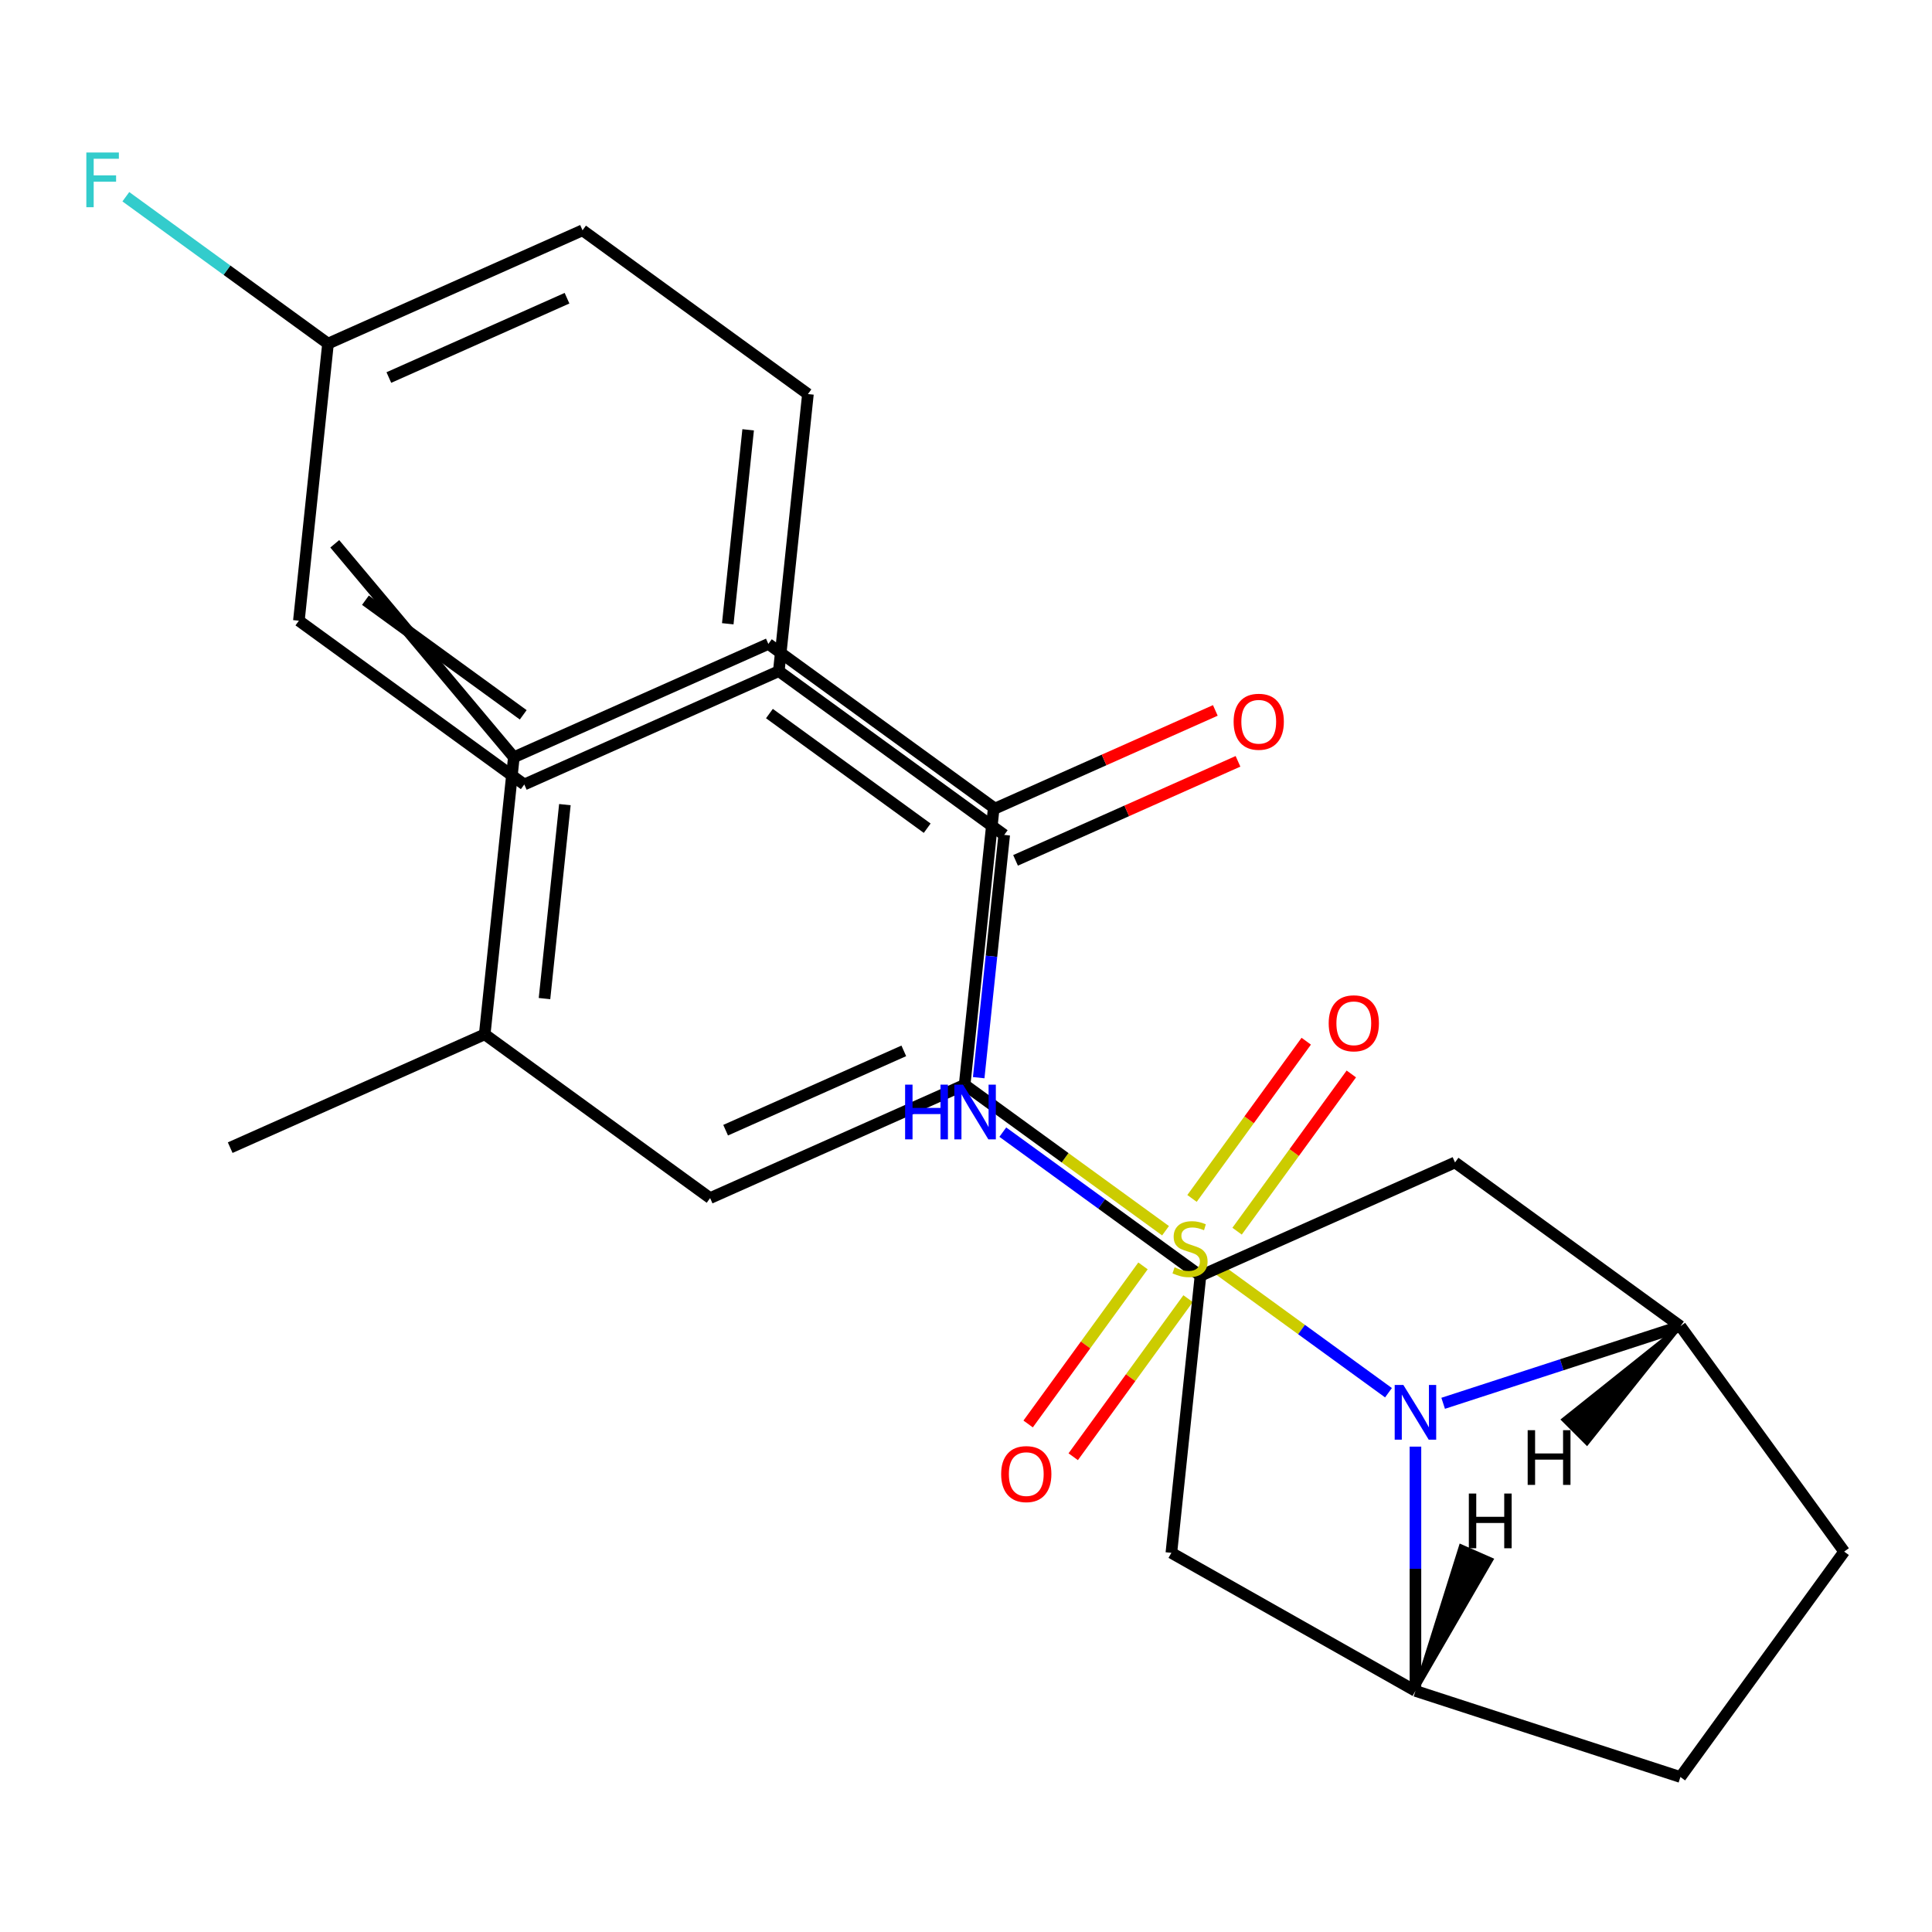 <?xml version='1.0' encoding='iso-8859-1'?>
<svg version='1.1' baseProfile='full'
              xmlns='http://www.w3.org/2000/svg'
                      xmlns:rdkit='http://www.rdkit.org/xml'
                      xmlns:xlink='http://www.w3.org/1999/xlink'
                  xml:space='preserve'
width='1000px' height='1000px' viewBox='0 0 1000 1000'>
<!-- END OF HEADER -->
<rect style='opacity:1.0;fill:#FFFFFF;stroke:none' width='1000' height='1000' x='0' y='0'> </rect>
<path class='bond-0' d='M 628.648,655.458 L 673.663,688.163' style='fill:none;fill-rule:evenodd;stroke:#CCCC00;stroke-width:6px;stroke-linecap:butt;stroke-linejoin:miter;stroke-opacity:1' />
<path class='bond-0' d='M 673.663,688.163 L 718.677,720.868' style='fill:none;fill-rule:evenodd;stroke:#0000FF;stroke-width:6px;stroke-linecap:butt;stroke-linejoin:miter;stroke-opacity:1' />
<path class='bond-3' d='M 603.278,637.025 L 551.287,599.251' style='fill:none;fill-rule:evenodd;stroke:#CCCC00;stroke-width:6px;stroke-linecap:butt;stroke-linejoin:miter;stroke-opacity:1' />
<path class='bond-3' d='M 551.287,599.251 L 499.295,561.477' style='fill:none;fill-rule:evenodd;stroke:#000000;stroke-width:6px;stroke-linecap:butt;stroke-linejoin:miter;stroke-opacity:1' />
<path class='bond-9' d='M 640.315,637.258 L 669.879,596.567' style='fill:none;fill-rule:evenodd;stroke:#CCCC00;stroke-width:6px;stroke-linecap:butt;stroke-linejoin:miter;stroke-opacity:1' />
<path class='bond-9' d='M 669.879,596.567 L 699.443,555.876' style='fill:none;fill-rule:evenodd;stroke:#FF0000;stroke-width:6px;stroke-linecap:butt;stroke-linejoin:miter;stroke-opacity:1' />
<path class='bond-9' d='M 616.981,620.305 L 646.545,579.614' style='fill:none;fill-rule:evenodd;stroke:#CCCC00;stroke-width:6px;stroke-linecap:butt;stroke-linejoin:miter;stroke-opacity:1' />
<path class='bond-9' d='M 646.545,579.614 L 676.109,538.923' style='fill:none;fill-rule:evenodd;stroke:#FF0000;stroke-width:6px;stroke-linecap:butt;stroke-linejoin:miter;stroke-opacity:1' />
<path class='bond-10' d='M 591.611,655.225 L 561.887,696.136' style='fill:none;fill-rule:evenodd;stroke:#CCCC00;stroke-width:6px;stroke-linecap:butt;stroke-linejoin:miter;stroke-opacity:1' />
<path class='bond-10' d='M 561.887,696.136 L 532.164,737.047' style='fill:none;fill-rule:evenodd;stroke:#FF0000;stroke-width:6px;stroke-linecap:butt;stroke-linejoin:miter;stroke-opacity:1' />
<path class='bond-10' d='M 614.945,672.177 L 585.221,713.088' style='fill:none;fill-rule:evenodd;stroke:#CCCC00;stroke-width:6px;stroke-linecap:butt;stroke-linejoin:miter;stroke-opacity:1' />
<path class='bond-10' d='M 585.221,713.088 L 555.497,754' style='fill:none;fill-rule:evenodd;stroke:#FF0000;stroke-width:6px;stroke-linecap:butt;stroke-linejoin:miter;stroke-opacity:1' />
<path class='bond-1' d='M 732.631,748.77 L 732.631,811.992' style='fill:none;fill-rule:evenodd;stroke:#0000FF;stroke-width:6px;stroke-linecap:butt;stroke-linejoin:miter;stroke-opacity:1' />
<path class='bond-1' d='M 732.631,811.992 L 732.631,875.214' style='fill:none;fill-rule:evenodd;stroke:#000000;stroke-width:6px;stroke-linecap:butt;stroke-linejoin:miter;stroke-opacity:1' />
<path class='bond-2' d='M 746.976,726.344 L 808.379,706.393' style='fill:none;fill-rule:evenodd;stroke:#0000FF;stroke-width:6px;stroke-linecap:butt;stroke-linejoin:miter;stroke-opacity:1' />
<path class='bond-2' d='M 808.379,706.393 L 869.782,686.442' style='fill:none;fill-rule:evenodd;stroke:#000000;stroke-width:6px;stroke-linecap:butt;stroke-linejoin:miter;stroke-opacity:1' />
<path class='bond-7' d='M 732.631,875.214 L 606.298,803.752' style='fill:none;fill-rule:evenodd;stroke:#000000;stroke-width:6px;stroke-linecap:butt;stroke-linejoin:miter;stroke-opacity:1' />
<path class='bond-15' d='M 732.631,875.214 L 869.782,919.777' style='fill:none;fill-rule:evenodd;stroke:#000000;stroke-width:6px;stroke-linecap:butt;stroke-linejoin:miter;stroke-opacity:1' />
<path class='bond-32' d='M 732.631,875.214 L 771.979,807.263 L 756.14,800.294 Z' style='fill:#000000;fill-rule:evenodd;fill-opacity:1;stroke:#000000;stroke-width:2px;stroke-linecap:butt;stroke-linejoin:miter;stroke-opacity:1;' />
<path class='bond-8' d='M 869.782,686.442 L 753.114,601.678' style='fill:none;fill-rule:evenodd;stroke:#000000;stroke-width:6px;stroke-linecap:butt;stroke-linejoin:miter;stroke-opacity:1' />
<path class='bond-14' d='M 869.782,686.442 L 954.545,803.11' style='fill:none;fill-rule:evenodd;stroke:#000000;stroke-width:6px;stroke-linecap:butt;stroke-linejoin:miter;stroke-opacity:1' />
<path class='bond-33' d='M 869.782,686.442 L 809.166,734.821 L 821.402,747.058 Z' style='fill:#000000;fill-rule:evenodd;fill-opacity:1;stroke:#000000;stroke-width:2px;stroke-linecap:butt;stroke-linejoin:miter;stroke-opacity:1;' />
<path class='bond-11' d='M 499.295,561.477 L 367.554,620.132' style='fill:none;fill-rule:evenodd;stroke:#000000;stroke-width:6px;stroke-linecap:butt;stroke-linejoin:miter;stroke-opacity:1' />
<path class='bond-11' d='M 467.803,543.927 L 375.584,584.986' style='fill:none;fill-rule:evenodd;stroke:#000000;stroke-width:6px;stroke-linecap:butt;stroke-linejoin:miter;stroke-opacity:1' />
<path class='bond-17' d='M 499.295,561.477 L 514.369,418.058' style='fill:none;fill-rule:evenodd;stroke:#000000;stroke-width:6px;stroke-linecap:butt;stroke-linejoin:miter;stroke-opacity:1' />
<path class='bond-4' d='M 519.779,432.15 L 513.175,494.977' style='fill:none;fill-rule:evenodd;stroke:#000000;stroke-width:6px;stroke-linecap:butt;stroke-linejoin:miter;stroke-opacity:1' />
<path class='bond-4' d='M 513.175,494.977 L 506.572,557.804' style='fill:none;fill-rule:evenodd;stroke:#0000FF;stroke-width:6px;stroke-linecap:butt;stroke-linejoin:miter;stroke-opacity:1' />
<path class='bond-13' d='M 519.779,432.15 L 403.111,347.386' style='fill:none;fill-rule:evenodd;stroke:#000000;stroke-width:6px;stroke-linecap:butt;stroke-linejoin:miter;stroke-opacity:1' />
<path class='bond-16' d='M 525.644,445.324 L 583.212,419.693' style='fill:none;fill-rule:evenodd;stroke:#000000;stroke-width:6px;stroke-linecap:butt;stroke-linejoin:miter;stroke-opacity:1' />
<path class='bond-16' d='M 583.212,419.693 L 640.781,394.062' style='fill:none;fill-rule:evenodd;stroke:#FF0000;stroke-width:6px;stroke-linecap:butt;stroke-linejoin:miter;stroke-opacity:1' />
<path class='bond-16' d='M 513.913,418.976 L 571.481,393.345' style='fill:none;fill-rule:evenodd;stroke:#000000;stroke-width:6px;stroke-linecap:butt;stroke-linejoin:miter;stroke-opacity:1' />
<path class='bond-16' d='M 571.481,393.345 L 629.05,367.714' style='fill:none;fill-rule:evenodd;stroke:#FF0000;stroke-width:6px;stroke-linecap:butt;stroke-linejoin:miter;stroke-opacity:1' />
<path class='bond-5' d='M 519.05,585.992 L 570.211,623.163' style='fill:none;fill-rule:evenodd;stroke:#0000FF;stroke-width:6px;stroke-linecap:butt;stroke-linejoin:miter;stroke-opacity:1' />
<path class='bond-5' d='M 570.211,623.163 L 621.372,660.333' style='fill:none;fill-rule:evenodd;stroke:#000000;stroke-width:6px;stroke-linecap:butt;stroke-linejoin:miter;stroke-opacity:1' />
<path class='bond-6' d='M 621.372,660.333 L 753.114,601.678' style='fill:none;fill-rule:evenodd;stroke:#000000;stroke-width:6px;stroke-linecap:butt;stroke-linejoin:miter;stroke-opacity:1' />
<path class='bond-29' d='M 621.372,660.333 L 606.298,803.752' style='fill:none;fill-rule:evenodd;stroke:#000000;stroke-width:6px;stroke-linecap:butt;stroke-linejoin:miter;stroke-opacity:1' />
<path class='bond-12' d='M 367.554,620.132 L 250.886,535.368' style='fill:none;fill-rule:evenodd;stroke:#000000;stroke-width:6px;stroke-linecap:butt;stroke-linejoin:miter;stroke-opacity:1' />
<path class='bond-26' d='M 250.886,535.368 L 119.145,594.024' style='fill:none;fill-rule:evenodd;stroke:#000000;stroke-width:6px;stroke-linecap:butt;stroke-linejoin:miter;stroke-opacity:1' />
<path class='bond-30' d='M 250.886,535.368 L 265.96,391.949' style='fill:none;fill-rule:evenodd;stroke:#000000;stroke-width:6px;stroke-linecap:butt;stroke-linejoin:miter;stroke-opacity:1' />
<path class='bond-30' d='M 281.831,516.87 L 292.383,416.477' style='fill:none;fill-rule:evenodd;stroke:#000000;stroke-width:6px;stroke-linecap:butt;stroke-linejoin:miter;stroke-opacity:1' />
<path class='bond-20' d='M 403.111,347.386 L 418.185,203.967' style='fill:none;fill-rule:evenodd;stroke:#000000;stroke-width:6px;stroke-linecap:butt;stroke-linejoin:miter;stroke-opacity:1' />
<path class='bond-20' d='M 376.689,322.859 L 387.24,222.465' style='fill:none;fill-rule:evenodd;stroke:#000000;stroke-width:6px;stroke-linecap:butt;stroke-linejoin:miter;stroke-opacity:1' />
<path class='bond-21' d='M 403.111,347.386 L 271.37,406.041' style='fill:none;fill-rule:evenodd;stroke:#000000;stroke-width:6px;stroke-linecap:butt;stroke-linejoin:miter;stroke-opacity:1' />
<path class='bond-28' d='M 954.545,803.11 L 869.782,919.777' style='fill:none;fill-rule:evenodd;stroke:#000000;stroke-width:6px;stroke-linecap:butt;stroke-linejoin:miter;stroke-opacity:1' />
<path class='bond-19' d='M 514.369,418.058 L 397.702,333.294' style='fill:none;fill-rule:evenodd;stroke:#000000;stroke-width:6px;stroke-linecap:butt;stroke-linejoin:miter;stroke-opacity:1' />
<path class='bond-19' d='M 479.916,428.677 L 398.249,369.342' style='fill:none;fill-rule:evenodd;stroke:#000000;stroke-width:6px;stroke-linecap:butt;stroke-linejoin:miter;stroke-opacity:1' />
<path class='bond-18' d='M 265.96,391.949 L 397.702,333.294' style='fill:none;fill-rule:evenodd;stroke:#000000;stroke-width:6px;stroke-linecap:butt;stroke-linejoin:miter;stroke-opacity:1' />
<path class='bond-27' d='M 265.96,391.949 L 173.27,281.474' style='fill:none;fill-rule:evenodd;stroke:#000000;stroke-width:6px;stroke-linecap:butt;stroke-linejoin:miter;stroke-opacity:1' />
<path class='bond-24' d='M 418.185,203.967 L 301.518,119.203' style='fill:none;fill-rule:evenodd;stroke:#000000;stroke-width:6px;stroke-linecap:butt;stroke-linejoin:miter;stroke-opacity:1' />
<path class='bond-23' d='M 271.37,406.041 L 154.702,321.278' style='fill:none;fill-rule:evenodd;stroke:#000000;stroke-width:6px;stroke-linecap:butt;stroke-linejoin:miter;stroke-opacity:1' />
<path class='bond-23' d='M 270.822,369.993 L 189.155,310.659' style='fill:none;fill-rule:evenodd;stroke:#000000;stroke-width:6px;stroke-linecap:butt;stroke-linejoin:miter;stroke-opacity:1' />
<path class='bond-22' d='M 169.776,177.858 L 154.702,321.278' style='fill:none;fill-rule:evenodd;stroke:#000000;stroke-width:6px;stroke-linecap:butt;stroke-linejoin:miter;stroke-opacity:1' />
<path class='bond-25' d='M 169.776,177.858 L 117.455,139.845' style='fill:none;fill-rule:evenodd;stroke:#000000;stroke-width:6px;stroke-linecap:butt;stroke-linejoin:miter;stroke-opacity:1' />
<path class='bond-25' d='M 117.455,139.845 L 65.134,101.831' style='fill:none;fill-rule:evenodd;stroke:#33CCCC;stroke-width:6px;stroke-linecap:butt;stroke-linejoin:miter;stroke-opacity:1' />
<path class='bond-31' d='M 169.776,177.858 L 301.518,119.203' style='fill:none;fill-rule:evenodd;stroke:#000000;stroke-width:6px;stroke-linecap:butt;stroke-linejoin:miter;stroke-opacity:1' />
<path class='bond-31' d='M 201.268,195.409 L 293.487,154.35' style='fill:none;fill-rule:evenodd;stroke:#000000;stroke-width:6px;stroke-linecap:butt;stroke-linejoin:miter;stroke-opacity:1' />
<path  class='atom-0' d='M 607.963 655.961
Q 608.283 656.081, 609.603 656.641
Q 610.923 657.201, 612.363 657.561
Q 613.843 657.881, 615.283 657.881
Q 617.963 657.881, 619.523 656.601
Q 621.083 655.281, 621.083 653.001
Q 621.083 651.441, 620.283 650.481
Q 619.523 649.521, 618.323 649.001
Q 617.123 648.481, 615.123 647.881
Q 612.603 647.121, 611.083 646.401
Q 609.603 645.681, 608.523 644.161
Q 607.483 642.641, 607.483 640.081
Q 607.483 636.521, 609.883 634.321
Q 612.323 632.121, 617.123 632.121
Q 620.403 632.121, 624.123 633.681
L 623.203 636.761
Q 619.803 635.361, 617.243 635.361
Q 614.483 635.361, 612.963 636.521
Q 611.443 637.641, 611.483 639.601
Q 611.483 641.121, 612.243 642.041
Q 613.043 642.961, 614.163 643.481
Q 615.323 644.001, 617.243 644.601
Q 619.803 645.401, 621.323 646.201
Q 622.843 647.001, 623.923 648.641
Q 625.043 650.241, 625.043 653.001
Q 625.043 656.921, 622.403 659.041
Q 619.803 661.121, 615.443 661.121
Q 612.923 661.121, 611.003 660.561
Q 609.123 660.041, 606.883 659.121
L 607.963 655.961
' fill='#CCCC00'/>
<path  class='atom-1' d='M 726.371 716.845
L 735.651 731.845
Q 736.571 733.325, 738.051 736.005
Q 739.531 738.685, 739.611 738.845
L 739.611 716.845
L 743.371 716.845
L 743.371 745.165
L 739.491 745.165
L 729.531 728.765
Q 728.371 726.845, 727.131 724.645
Q 725.931 722.445, 725.571 721.765
L 725.571 745.165
L 721.891 745.165
L 721.891 716.845
L 726.371 716.845
' fill='#0000FF'/>
<path  class='atom-6' d='M 468.485 561.409
L 472.325 561.409
L 472.325 573.449
L 486.805 573.449
L 486.805 561.409
L 490.645 561.409
L 490.645 589.729
L 486.805 589.729
L 486.805 576.649
L 472.325 576.649
L 472.325 589.729
L 468.485 589.729
L 468.485 561.409
' fill='#0000FF'/>
<path  class='atom-6' d='M 498.445 561.409
L 507.725 576.409
Q 508.645 577.889, 510.125 580.569
Q 511.605 583.249, 511.685 583.409
L 511.685 561.409
L 515.445 561.409
L 515.445 589.729
L 511.565 589.729
L 501.605 573.329
Q 500.445 571.409, 499.205 569.209
Q 498.005 567.009, 497.645 566.329
L 497.645 589.729
L 493.965 589.729
L 493.965 561.409
L 498.445 561.409
' fill='#0000FF'/>
<path  class='atom-10' d='M 687.727 529.654
Q 687.727 522.854, 691.087 519.054
Q 694.447 515.254, 700.727 515.254
Q 707.007 515.254, 710.367 519.054
Q 713.727 522.854, 713.727 529.654
Q 713.727 536.534, 710.327 540.454
Q 706.927 544.334, 700.727 544.334
Q 694.487 544.334, 691.087 540.454
Q 687.727 536.574, 687.727 529.654
M 700.727 541.134
Q 705.047 541.134, 707.367 538.254
Q 709.727 535.334, 709.727 529.654
Q 709.727 524.094, 707.367 521.294
Q 705.047 518.454, 700.727 518.454
Q 696.407 518.454, 694.047 521.254
Q 691.727 524.054, 691.727 529.654
Q 691.727 535.374, 694.047 538.254
Q 696.407 541.134, 700.727 541.134
' fill='#FF0000'/>
<path  class='atom-11' d='M 518.199 762.989
Q 518.199 756.189, 521.559 752.389
Q 524.919 748.589, 531.199 748.589
Q 537.479 748.589, 540.839 752.389
Q 544.199 756.189, 544.199 762.989
Q 544.199 769.869, 540.799 773.789
Q 537.399 777.669, 531.199 777.669
Q 524.959 777.669, 521.559 773.789
Q 518.199 769.909, 518.199 762.989
M 531.199 774.469
Q 535.519 774.469, 537.839 771.589
Q 540.199 768.669, 540.199 762.989
Q 540.199 757.429, 537.839 754.629
Q 535.519 751.789, 531.199 751.789
Q 526.879 751.789, 524.519 754.589
Q 522.199 757.389, 522.199 762.989
Q 522.199 768.709, 524.519 771.589
Q 526.879 774.469, 531.199 774.469
' fill='#FF0000'/>
<path  class='atom-17' d='M 638.52 373.575
Q 638.52 366.775, 641.88 362.975
Q 645.24 359.175, 651.52 359.175
Q 657.8 359.175, 661.16 362.975
Q 664.52 366.775, 664.52 373.575
Q 664.52 380.455, 661.12 384.375
Q 657.72 388.255, 651.52 388.255
Q 645.28 388.255, 641.88 384.375
Q 638.52 380.495, 638.52 373.575
M 651.52 385.055
Q 655.84 385.055, 658.16 382.175
Q 660.52 379.255, 660.52 373.575
Q 660.52 368.015, 658.16 365.215
Q 655.84 362.375, 651.52 362.375
Q 647.2 362.375, 644.84 365.175
Q 642.52 367.975, 642.52 373.575
Q 642.52 379.295, 644.84 382.175
Q 647.2 385.055, 651.52 385.055
' fill='#FF0000'/>
<path  class='atom-26' d='M 44.689 78.934
L 61.529 78.934
L 61.529 82.174
L 48.489 82.174
L 48.489 90.775
L 60.089 90.775
L 60.089 94.055
L 48.489 94.055
L 48.489 107.255
L 44.689 107.255
L 44.689 78.934
' fill='#33CCCC'/>
<path  class='atom-29' d='M 760.267 773.055
L 764.107 773.055
L 764.107 785.095
L 778.587 785.095
L 778.587 773.055
L 782.427 773.055
L 782.427 801.375
L 778.587 801.375
L 778.587 788.295
L 764.107 788.295
L 764.107 801.375
L 760.267 801.375
L 760.267 773.055
' fill='#000000'/>
<path  class='atom-30' d='M 790.721 740.263
L 794.561 740.263
L 794.561 752.303
L 809.041 752.303
L 809.041 740.263
L 812.881 740.263
L 812.881 768.583
L 809.041 768.583
L 809.041 755.503
L 794.561 755.503
L 794.561 768.583
L 790.721 768.583
L 790.721 740.263
' fill='#000000'/>
</svg>
